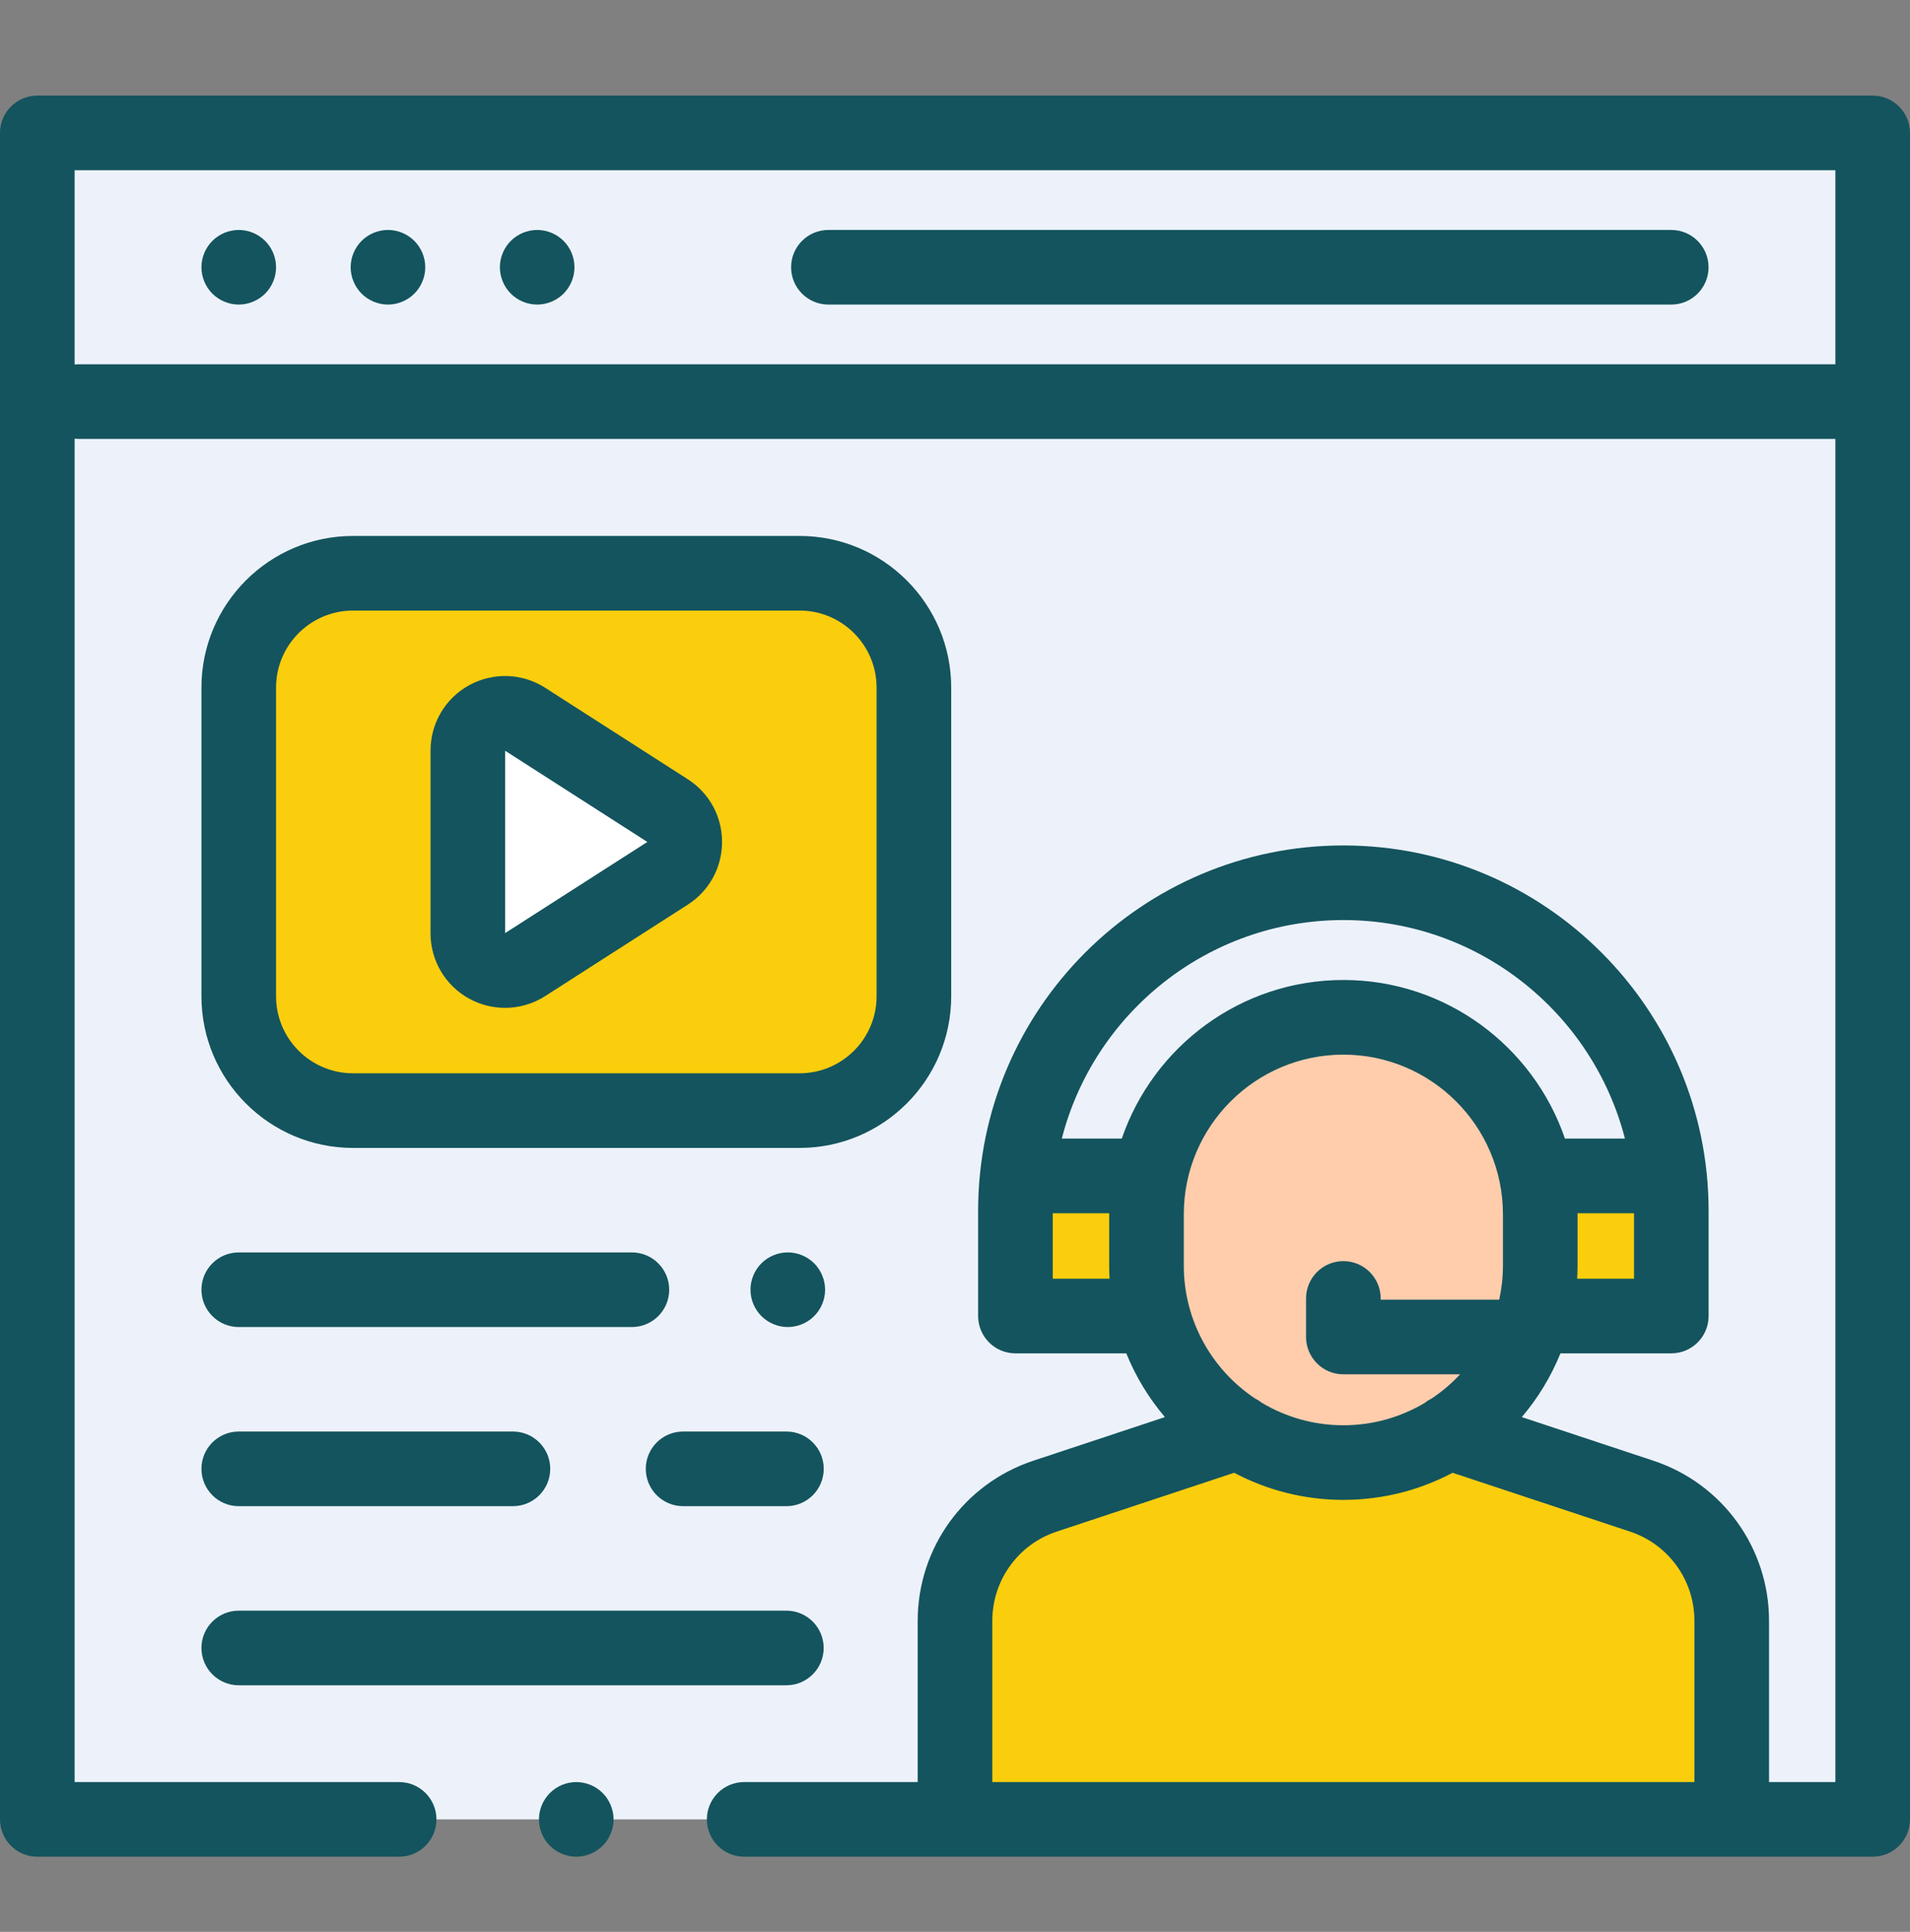 <svg xmlns="http://www.w3.org/2000/svg" width="90" height="91" viewBox="0 0 90 91" fill="none"><rect x="0" y="0" width="90" height="91" fill="#808080" stroke="none"/><path d="M88.242 6.261H1.758V85.704H88.242V6.261Z" fill="#EDF2FA"></path><path d="M54.023 55.392H47.848V61.993H54.023V55.392Z" fill="#FACE0D"></path><path d="M79.15 55.392H72.975V61.993H79.15V55.392Z" fill="#FACE0D"></path><path d="M37.678 27.003H16.634C13.661 27.003 11.25 29.414 11.25 32.388V46.932C11.25 49.905 13.661 52.316 16.634 52.316H37.678C40.652 52.316 43.063 49.905 43.063 46.932V32.388C43.063 29.414 40.652 27.003 37.678 27.003Z" fill="#FACE0D"></path><path d="M63.3 68.896C58.177 68.896 54.023 64.742 54.023 59.619V57.198C54.023 52.075 58.177 47.921 63.3 47.921C68.424 47.921 72.578 52.075 72.578 57.198V59.619C72.578 64.742 68.424 68.896 63.3 68.896Z" fill="#FFCDAC"></path><path d="M68.235 67.454L77.358 70.477C79.89 71.316 81.6 73.683 81.6 76.351V85.703H45V76.351C45 73.683 46.709 71.316 49.241 70.477L58.365 67.454H68.235Z" fill="#FACE0D"></path><path d="M31.46 41.134L24.741 45.441C23.576 46.188 22.045 45.351 22.045 43.967V35.353C22.045 33.968 23.576 33.132 24.741 33.879L31.46 38.185C32.535 38.874 32.535 40.445 31.46 41.134Z" fill="white"></path><path d="M88.242 4.503H1.758C0.787 4.503 0 5.291 0 6.261V85.704C0 86.674 0.787 87.461 1.758 87.461H18.809C19.779 87.461 20.566 86.674 20.566 85.704C20.566 84.733 19.779 83.946 18.809 83.946H3.516V20.666C3.574 20.672 3.633 20.675 3.692 20.675H86.484V83.946H83.358V76.351C83.358 72.919 81.169 69.888 77.911 68.809L71.708 66.753C72.466 65.862 73.083 64.851 73.529 63.751H78.752C79.723 63.751 80.51 62.964 80.51 61.993V57.035C80.51 47.545 72.79 39.825 63.3 39.825C53.81 39.825 46.09 47.545 46.09 57.035V61.993C46.09 62.964 46.877 63.751 47.847 63.751H53.071C53.517 64.851 54.134 65.862 54.891 66.753L48.688 68.809C45.431 69.888 43.242 72.919 43.242 76.351V83.945H35.066C34.095 83.945 33.308 84.733 33.308 85.703C33.308 86.674 34.095 87.461 35.066 87.461H45H81.6H88.242C89.213 87.461 90 86.674 90 85.703V6.261C90 5.29 89.213 4.503 88.242 4.503ZM59.46 66.08C59.358 65.999 59.249 65.93 59.133 65.874C57.114 64.524 55.781 62.224 55.781 59.619V57.198C55.781 53.052 59.154 49.679 63.3 49.679C67.446 49.679 70.819 53.052 70.819 57.198V59.619C70.819 60.169 70.758 60.705 70.645 61.222H65.058V61.163C65.058 60.193 64.271 59.406 63.3 59.406C62.329 59.406 61.542 60.193 61.542 61.163V62.98C61.542 63.951 62.329 64.738 63.3 64.738H68.8C68.402 65.166 67.954 65.548 67.466 65.874C67.351 65.93 67.241 65.999 67.141 66.08C66.016 66.751 64.702 67.138 63.3 67.138C61.898 67.138 60.584 66.751 59.46 66.08ZM74.317 60.235C74.328 60.031 74.335 59.825 74.335 59.619V57.198C74.335 57.182 74.334 57.166 74.334 57.15H76.995V60.235H74.317ZM63.3 43.34C69.678 43.34 75.051 47.722 76.567 53.634H73.741C72.255 49.294 68.137 46.163 63.3 46.163C58.462 46.163 54.345 49.294 52.859 53.634H50.033C51.549 47.722 56.922 43.34 63.3 43.34ZM49.605 60.235V57.15H52.266C52.266 57.166 52.265 57.182 52.265 57.198V59.619C52.265 59.825 52.272 60.031 52.283 60.235H49.605ZM46.758 83.945V76.351C46.758 74.438 47.978 72.748 49.794 72.146L58.154 69.376C59.691 70.19 61.442 70.653 63.3 70.653C65.158 70.653 66.909 70.19 68.446 69.376L76.805 72.146C78.622 72.748 79.842 74.438 79.842 76.351V83.945H46.758ZM3.692 17.16C3.633 17.16 3.574 17.163 3.516 17.169V8.019H86.484V17.16H3.692Z" fill="#14545E"></path><path d="M27.154 83.946C26.69 83.946 26.238 84.132 25.912 84.461C25.583 84.788 25.396 85.241 25.396 85.704C25.396 86.166 25.583 86.619 25.912 86.946C26.238 87.273 26.69 87.461 27.154 87.461C27.617 87.461 28.07 87.273 28.397 86.946C28.724 86.619 28.912 86.166 28.912 85.704C28.912 85.241 28.724 84.788 28.397 84.461C28.07 84.132 27.617 83.946 27.154 83.946Z" fill="#14545E"></path><path d="M78.75 10.832H39.035C38.064 10.832 37.277 11.619 37.277 12.589C37.277 13.56 38.064 14.347 39.035 14.347H78.75C79.721 14.347 80.508 13.56 80.508 12.589C80.508 11.619 79.721 10.832 78.75 10.832Z" fill="#14545E"></path><path d="M18.281 10.832C17.819 10.832 17.365 11.02 17.038 11.347C16.712 11.673 16.523 12.127 16.523 12.589C16.523 13.052 16.712 13.505 17.038 13.832C17.365 14.159 17.819 14.347 18.281 14.347C18.744 14.347 19.197 14.159 19.524 13.832C19.851 13.505 20.039 13.052 20.039 12.589C20.039 12.127 19.851 11.673 19.524 11.347C19.197 11.02 18.744 10.832 18.281 10.832Z" fill="#14545E"></path><path d="M11.25 10.832C10.788 10.832 10.334 11.02 10.007 11.347C9.68 11.673 9.492 12.127 9.492 12.589C9.492 13.052 9.68 13.505 10.007 13.832C10.334 14.159 10.788 14.347 11.25 14.347C11.712 14.347 12.166 14.159 12.493 13.832C12.82 13.505 13.008 13.052 13.008 12.589C13.008 12.127 12.82 11.673 12.493 11.347C12.166 11.02 11.712 10.832 11.25 10.832Z" fill="#14545E"></path><path d="M25.312 10.832C24.85 10.832 24.397 11.02 24.07 11.347C23.743 11.673 23.555 12.127 23.555 12.589C23.555 13.052 23.743 13.505 24.07 13.832C24.397 14.159 24.85 14.347 25.312 14.347C25.775 14.347 26.228 14.159 26.555 13.832C26.882 13.505 27.07 13.052 27.07 12.589C27.07 12.127 26.882 11.673 26.555 11.347C26.228 11.02 25.775 10.832 25.312 10.832Z" fill="#14545E"></path><path d="M44.821 46.932V32.388C44.821 28.45 41.617 25.246 37.678 25.246H16.634C12.696 25.246 9.492 28.45 9.492 32.388V46.932C9.492 50.87 12.696 54.074 16.634 54.074H37.678C41.617 54.074 44.821 50.87 44.821 46.932ZM41.305 46.932C41.305 48.931 39.678 50.558 37.678 50.558H16.634C14.635 50.558 13.008 48.931 13.008 46.932V32.388C13.008 30.388 14.635 28.761 16.634 28.761H37.678C39.678 28.761 41.305 30.388 41.305 32.388V46.932H41.305Z" fill="#14545E"></path><path d="M32.409 36.706L25.69 32.399C24.609 31.706 23.239 31.659 22.113 32.274C20.986 32.89 20.287 34.069 20.287 35.353V43.967C20.287 45.25 20.986 46.43 22.113 47.045C22.639 47.333 23.218 47.476 23.796 47.476C24.456 47.476 25.114 47.29 25.69 46.921L32.409 42.614C33.42 41.966 34.024 40.861 34.024 39.66C34.024 38.458 33.42 37.354 32.409 36.706ZM23.803 43.953L23.803 35.365L30.503 39.66L23.803 43.953Z" fill="#14545E"></path><path d="M11.25 70.949H24.169C25.14 70.949 25.927 70.162 25.927 69.191C25.927 68.22 25.14 67.433 24.169 67.433H11.25C10.279 67.433 9.492 68.22 9.492 69.191C9.492 70.162 10.279 70.949 11.25 70.949Z" fill="#14545E"></path><path d="M37.057 67.433H32.188C31.217 67.433 30.43 68.22 30.43 69.191C30.43 70.162 31.217 70.949 32.188 70.949H37.057C38.028 70.949 38.815 70.162 38.815 69.191C38.815 68.22 38.028 67.433 37.057 67.433Z" fill="#14545E"></path><path d="M11.25 62.511H29.775C30.746 62.511 31.533 61.724 31.533 60.753C31.533 59.783 30.746 58.996 29.775 58.996H11.25C10.279 58.996 9.492 59.783 9.492 60.753C9.492 61.724 10.279 62.511 11.25 62.511Z" fill="#14545E"></path><path d="M38.364 59.51C38.037 59.184 37.583 58.995 37.121 58.995C36.657 58.995 36.205 59.183 35.878 59.51C35.551 59.837 35.363 60.291 35.363 60.753C35.363 61.215 35.551 61.669 35.878 61.996C36.205 62.323 36.657 62.511 37.121 62.511C37.583 62.511 38.037 62.323 38.364 61.996C38.691 61.669 38.879 61.215 38.879 60.753C38.879 60.291 38.691 59.837 38.364 59.51Z" fill="#14545E"></path><path d="M11.25 79.386H37.055C38.026 79.386 38.812 78.599 38.812 77.628C38.812 76.658 38.026 75.871 37.055 75.871H11.25C10.279 75.871 9.492 76.658 9.492 77.628C9.492 78.599 10.279 79.386 11.25 79.386Z" fill="#14545E"></path></svg>